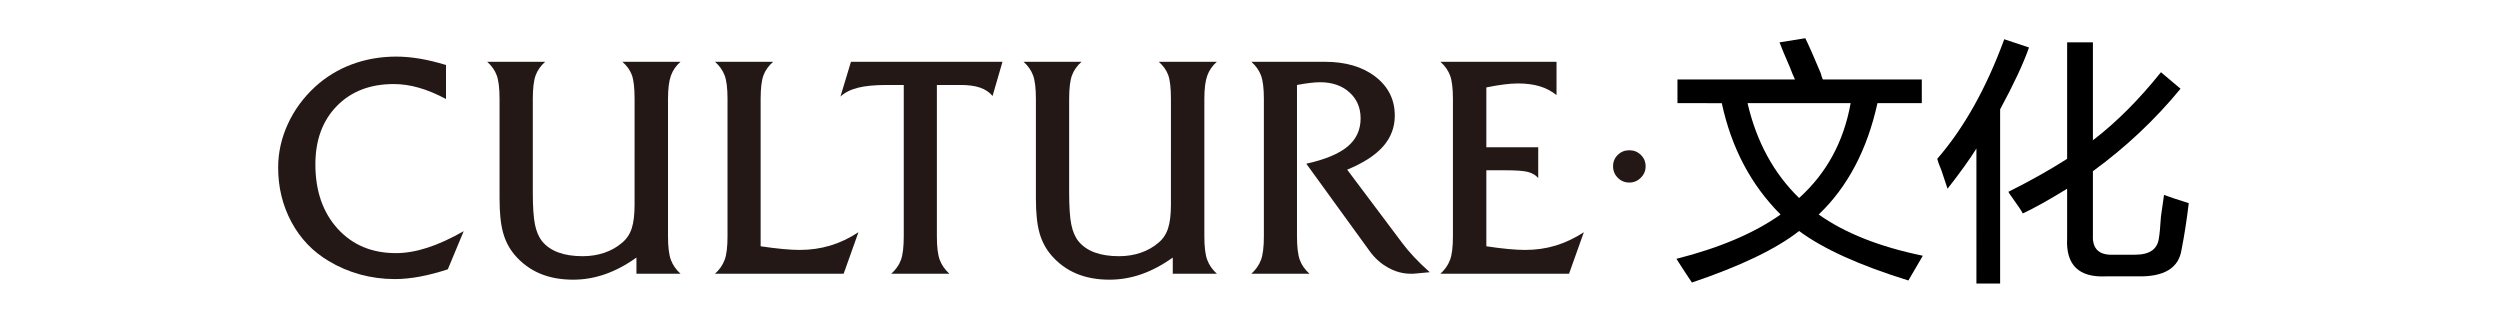 <?xml version="1.0" encoding="utf-8"?>
<!-- Generator: Adobe Illustrator 16.0.0, SVG Export Plug-In . SVG Version: 6.00 Build 0)  -->
<!DOCTYPE svg PUBLIC "-//W3C//DTD SVG 1.1//EN" "http://www.w3.org/Graphics/SVG/1.1/DTD/svg11.dtd">
<svg version="1.1" id="图层_1" xmlns:x="http://ns.adobe.com/Extensibility/1.0/" xmlns:i="http://ns.adobe.com/AdobeIllustrator/10.0/" xmlns:graph="http://ns.adobe.com/Graphs/1.0/"
	 xmlns="http://www.w3.org/2000/svg" xmlns:xlink="http://www.w3.org/1999/xlink" xmlns:a="http://ns.adobe.com/AdobeSVGViewerExtensions/3.0/"
	 x="0px" y="0px" width="400px" height="50px" viewBox="0 0 400 50" enable-background="new 0 0 400 50" xml:space="preserve">
<g>
	<path fill="#231815" d="M258.09,26.602c0-0.725,0.252-1.332,0.758-1.824s1.121-0.738,1.846-0.738s1.34,0.249,1.846,0.748
		s0.76,1.104,0.76,1.814s-0.257,1.323-0.77,1.836s-1.125,0.77-1.836,0.77c-0.725,0-1.34-0.254-1.846-0.76
		S258.09,27.326,258.09,26.602z"/>
	<path d="M268.393,16.506v-3.794h18.803c-0.221-0.438-0.494-1.099-0.824-1.979c-0.771-1.758-1.319-3.077-1.649-3.959l4.124-0.66
		c0.549,1.102,1.373,2.97,2.475,5.609c0.107,0.439,0.219,0.77,0.329,0.989h-0.659h16.494v3.794h-7.093
		c-1.649,7.479-4.783,13.417-9.401,17.814c4.178,2.969,9.731,5.17,16.658,6.598l-2.309,3.958c-7.809-2.42-13.637-5.057-17.484-7.917
		c-3.629,2.86-9.348,5.607-17.154,8.247c-1.1-1.649-1.925-2.915-2.475-3.794c6.928-1.758,12.48-4.123,16.66-7.092
		c-4.729-4.728-7.863-10.666-9.402-17.814H268.393z M287.855,31.681c4.396-3.959,7.146-9.016,8.248-15.175h-16.495
		C281.036,22.665,283.786,27.722,287.855,31.681z"/>
	<path d="M311.607,30.195c-0.221-0.659-0.551-1.648-0.989-2.969c-0.329-0.768-0.552-1.373-0.659-1.814
		c4.288-4.947,7.86-11.324,10.721-19.133l3.959,1.319c-0.881,2.53-2.42,5.829-4.619,9.896v27.876h-3.793V23.764
		C315.126,25.523,313.588,27.668,311.607,30.195z M323.648,34.154c-0.221-0.438-0.77-1.263-1.648-2.474
		c-0.33-0.438-0.553-0.769-0.66-0.989c3.518-1.758,6.652-3.519,9.402-5.279V6.773h4.123v15.67
		c3.736-2.857,7.365-6.486,10.887-10.887l3.134,2.64c-4.069,4.948-8.742,9.348-14.021,13.196v10.227
		c-0.111,2.2,0.99,3.242,3.299,3.133h3.464c2.31,0,3.572-0.879,3.794-2.639c0.107-0.549,0.219-1.703,0.33-3.464
		c0.219-1.538,0.384-2.693,0.494-3.464c0.879,0.33,2.199,0.771,3.959,1.32c-0.33,2.75-0.717,5.224-1.154,7.422
		c-0.441,2.969-2.805,4.396-7.093,4.289h-4.948c-4.399,0.219-6.49-1.814-6.268-6.104v-7.918
		C327.881,31.956,325.518,33.275,323.648,34.154z"/>
</g>
<g>
	<path fill="#231815" d="M74.192,36.985l-2.539,6.104c-1.595,0.521-3.093,0.911-4.492,1.172c-1.4,0.261-2.734,0.391-4.004,0.391
		c-1.888,0-3.728-0.244-5.518-0.732c-1.791-0.488-3.483-1.212-5.078-2.173c-2.539-1.514-4.517-3.589-5.933-6.226
		s-2.124-5.542-2.124-8.716c0-2.376,0.513-4.688,1.538-6.934s2.482-4.24,4.37-5.981c1.725-1.579,3.694-2.778,5.908-3.601
		c2.213-0.822,4.573-1.233,7.08-1.233c1.188,0,2.437,0.11,3.748,0.329c1.31,0.221,2.714,0.559,4.211,1.014v5.444
		c-1.53-0.813-2.979-1.416-4.346-1.807s-2.702-0.586-4.004-0.586c-3.792,0-6.832,1.172-9.119,3.516
		c-2.287,2.344-3.43,5.452-3.43,9.326c0,4.248,1.184,7.679,3.552,10.29c2.368,2.613,5.481,3.919,9.338,3.919
		c1.579,0,3.259-0.288,5.042-0.866S72.108,38.174,74.192,36.985z"/>
	<path fill="#231815" d="M101.829,43.797v-2.588c-1.66,1.188-3.329,2.075-5.005,2.661c-1.677,0.586-3.386,0.879-5.127,0.879
		c-1.986,0-3.752-0.325-5.298-0.977c-1.546-0.651-2.881-1.628-4.004-2.93c-0.879-1.025-1.51-2.218-1.892-3.577
		c-0.383-1.358-0.574-3.186-0.574-5.48V15.843c0-1.709-0.151-2.97-0.452-3.784c-0.301-0.813-0.81-1.538-1.526-2.173h9.277
		c-0.716,0.635-1.225,1.359-1.526,2.173c-0.301,0.814-0.452,2.075-0.452,3.784v14.893c0,2.327,0.114,4.053,0.342,5.176
		c0.228,1.123,0.61,2.019,1.147,2.686c0.651,0.798,1.518,1.396,2.6,1.794c1.082,0.399,2.38,0.599,3.894,0.599
		c1.237,0,2.393-0.183,3.467-0.55c1.074-0.365,2.018-0.898,2.832-1.599c0.716-0.586,1.229-1.347,1.538-2.282
		c0.309-0.936,0.464-2.21,0.464-3.821V15.843c0-1.774-0.146-3.056-0.439-3.845s-0.798-1.494-1.514-2.112h9.302
		c-0.716,0.618-1.229,1.359-1.538,2.222c-0.31,0.863-0.464,2.107-0.464,3.735v21.948c0,1.709,0.154,2.975,0.464,3.797
		c0.309,0.822,0.822,1.559,1.538,2.209H101.829z"/>
	<path fill="#231815" d="M114.402,43.797c0.716-0.65,1.229-1.387,1.538-2.209c0.309-0.822,0.464-2.088,0.464-3.797V15.843
		c0-1.709-0.155-2.97-0.464-3.784c-0.31-0.813-0.822-1.538-1.538-2.173h9.302c-0.732,0.635-1.25,1.359-1.55,2.173
		c-0.301,0.814-0.452,2.075-0.452,3.784v23.56c1.318,0.195,2.498,0.342,3.54,0.439c1.042,0.098,1.945,0.146,2.71,0.146
		c1.709,0,3.336-0.232,4.883-0.695c1.546-0.465,3.052-1.176,4.517-2.137l-2.368,6.641H114.402z"/>
	<path fill="#231815" d="M149.9,37.791c0,1.709,0.154,2.975,0.464,3.797c0.309,0.822,0.822,1.559,1.538,2.209H142.6
		c0.732-0.65,1.249-1.387,1.55-2.209c0.301-0.822,0.452-2.088,0.452-3.797V13.597h-2.734c-1.888,0-3.418,0.146-4.59,0.439
		s-2.108,0.765-2.808,1.416l1.685-5.566h24.243l-1.587,5.469c-0.505-0.603-1.168-1.046-1.99-1.331
		c-0.822-0.284-1.86-0.427-3.113-0.427H149.9V37.791z"/>
	<path fill="#231815" d="M187.644,43.797v-2.588c-1.66,1.188-3.329,2.075-5.005,2.661c-1.677,0.586-3.386,0.879-5.127,0.879
		c-1.986,0-3.752-0.325-5.298-0.977c-1.546-0.651-2.881-1.628-4.004-2.93c-0.879-1.025-1.51-2.218-1.892-3.577
		c-0.383-1.358-0.574-3.186-0.574-5.48V15.843c0-1.709-0.151-2.97-0.452-3.784c-0.301-0.813-0.81-1.538-1.526-2.173h9.277
		c-0.716,0.635-1.225,1.359-1.526,2.173c-0.301,0.814-0.452,2.075-0.452,3.784v14.893c0,2.327,0.114,4.053,0.342,5.176
		c0.228,1.123,0.61,2.019,1.147,2.686c0.651,0.798,1.518,1.396,2.6,1.794c1.082,0.399,2.38,0.599,3.894,0.599
		c1.237,0,2.393-0.183,3.467-0.55c1.074-0.365,2.018-0.898,2.832-1.599c0.716-0.586,1.229-1.347,1.538-2.282
		c0.309-0.936,0.464-2.21,0.464-3.821V15.843c0-1.774-0.146-3.056-0.439-3.845s-0.798-1.494-1.514-2.112h9.302
		c-0.716,0.618-1.229,1.359-1.538,2.222c-0.31,0.863-0.464,2.107-0.464,3.735v21.948c0,1.709,0.154,2.975,0.464,3.797
		c0.309,0.822,0.822,1.559,1.538,2.209H187.644z"/>
	<path fill="#231815" d="M207.518,37.791c0,1.709,0.15,2.975,0.451,3.797s0.818,1.559,1.551,2.209h-9.302
		c0.716-0.65,1.228-1.387,1.539-2.209c0.309-0.822,0.463-2.088,0.463-3.797V15.843c0-1.709-0.154-2.97-0.463-3.784
		c-0.311-0.813-0.823-1.538-1.539-2.173h11.744c3.352,0,6.059,0.798,8.117,2.393s3.088,3.671,3.088,6.226
		c0,1.855-0.618,3.491-1.855,4.907c-1.236,1.416-3.157,2.661-5.762,3.735l8.814,11.743c0.52,0.7,1.146,1.44,1.879,2.222
		s1.57,1.596,2.516,2.441l-2.637,0.244h-0.416c-1.236,0-2.441-0.325-3.613-0.977c-1.172-0.65-2.164-1.546-2.979-2.686l-10.107-13.94
		c3.012-0.667,5.213-1.583,6.604-2.747c1.392-1.163,2.087-2.664,2.087-4.504c0-1.709-0.598-3.101-1.794-4.175
		s-2.763-1.611-4.7-1.611c-0.439,0-0.969,0.036-1.586,0.11c-0.619,0.072-1.318,0.183-2.1,0.329V37.791z"/>
	<path fill="#231815" d="M230.467,43.797c0.715-0.65,1.229-1.387,1.537-2.209c0.31-0.822,0.465-2.088,0.465-3.797V15.843
		c0-1.709-0.155-2.97-0.465-3.784c-0.309-0.813-0.822-1.538-1.537-2.173h18.578v5.322c-0.83-0.651-1.741-1.123-2.734-1.416
		c-0.992-0.293-2.141-0.439-3.441-0.439c-0.668,0-1.416,0.054-2.246,0.159s-1.767,0.264-2.809,0.476v9.57h8.301v4.932
		c-0.391-0.456-0.92-0.776-1.586-0.964c-0.668-0.188-1.889-0.281-3.662-0.281h-3.053v12.158c1.286,0.195,2.449,0.342,3.492,0.439
		c1.041,0.098,1.944,0.146,2.709,0.146c1.726,0,3.354-0.232,4.883-0.695c1.53-0.465,3.035-1.176,4.518-2.137l-2.369,6.641H230.467z"
		/>
</g>
</svg>
